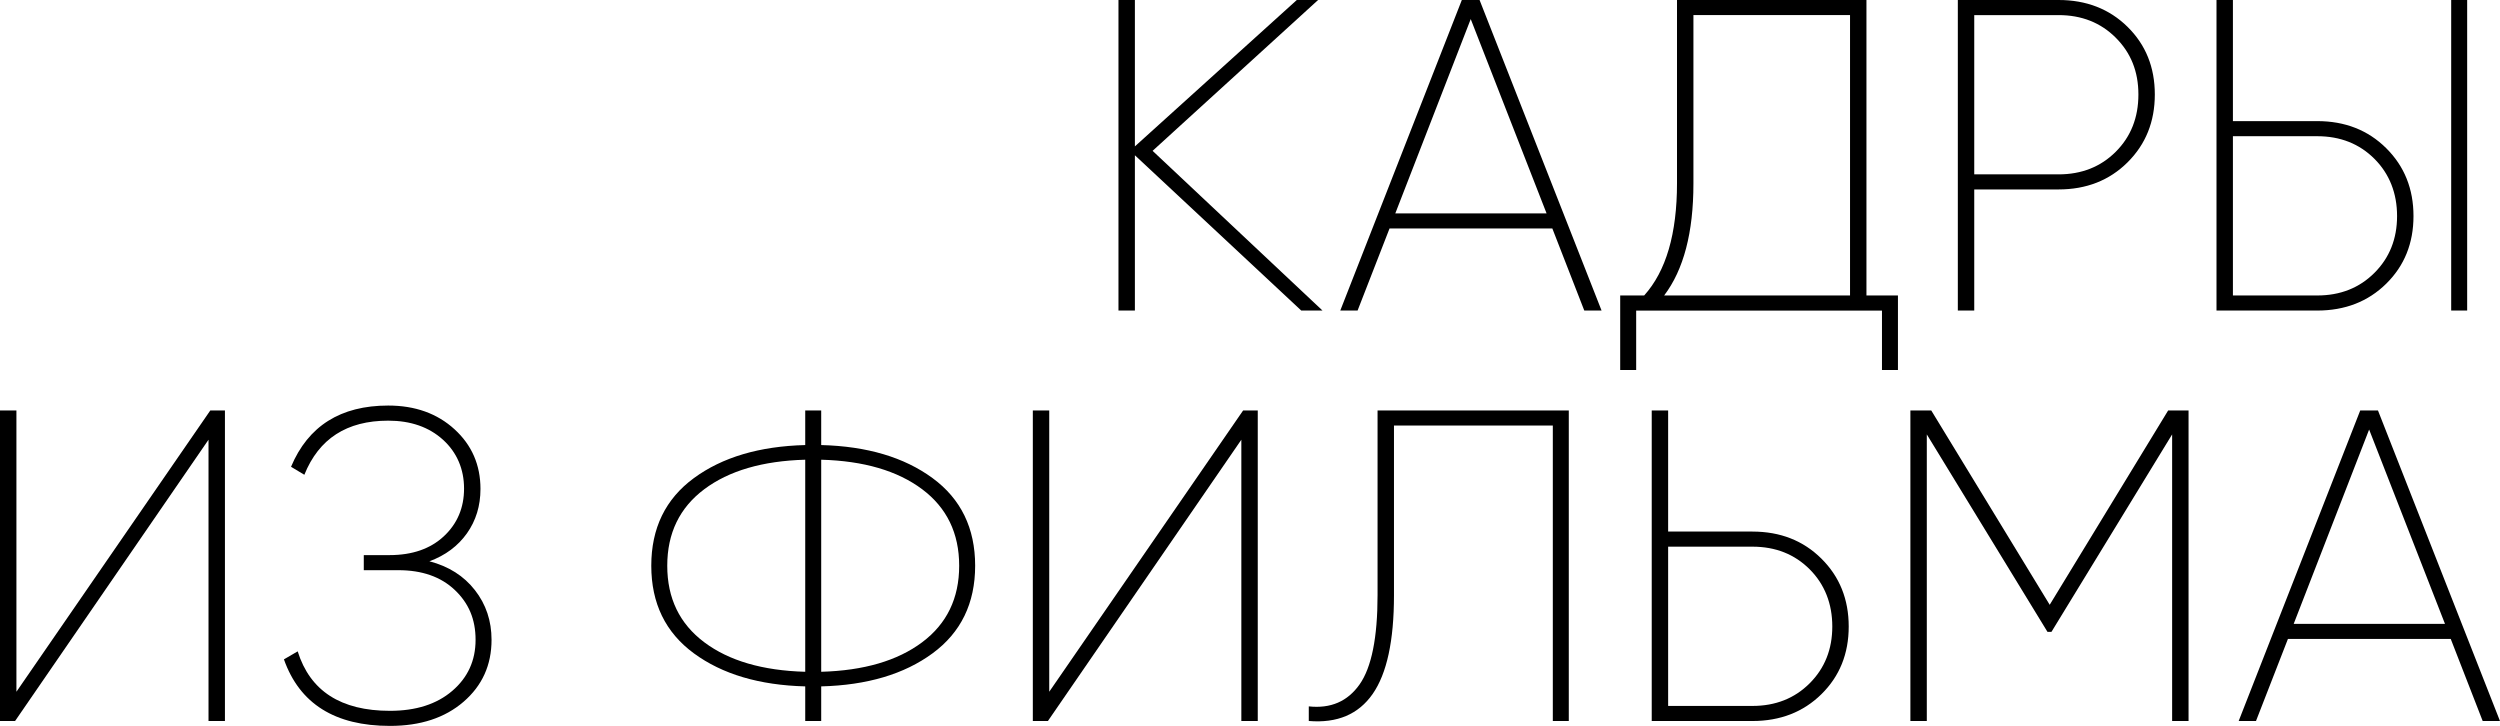 <?xml version="1.0" encoding="UTF-8"?> <svg xmlns="http://www.w3.org/2000/svg" id="_Слой_2" data-name="Слой 2" viewBox="0 0 950.16 275.89"><g id="_Слой_1-2" data-name="Слой 1"><g><path d="M502.65,118.03h-8.09l-63.23-59.02v59.02h-6.24V0h6.24v55.64L492.87,0h8.09l-62.9,57.33,64.58,60.7Z"></path><path d="M602.13,118.03l-12.14-31.19h-61.88l-12.14,31.19h-6.58L555.59,0h6.74l46.37,118.03h-6.58ZM530.3,81.11h57.5l-28.83-73.86-28.67,73.86Z"></path><path d="M709.37,112.3h11.97v28.33h-6.07v-22.59h-93.42v22.59h-6.07v-28.33h9.11c8.32-9.22,12.48-23.44,12.48-42.66V0h72v112.3ZM643.61,69.81c0,18.55-3.71,32.71-11.13,42.49h70.65V5.73h-59.52v64.08Z"></path><path d="M782.38,0c10.56,0,19.31,3.4,26.22,10.2,6.91,6.8,10.37,15.37,10.37,25.71s-3.46,18.94-10.37,25.8c-6.91,6.86-15.66,10.29-26.22,10.29h-32.04v46.03h-6.24V0h38.28ZM782.38,66.27c8.77,0,16.02-2.87,21.75-8.6,5.73-5.73,8.6-12.98,8.6-21.75s-2.87-15.85-8.6-21.58c-5.73-5.73-12.98-8.6-21.75-8.6h-32.04v60.53h32.04Z"></path><path d="M842.41,118.03V0h6.24v46.03h32.04c10.56,0,19.31,3.43,26.22,10.29,6.91,6.86,10.37,15.46,10.37,25.8s-3.46,18.91-10.37,25.71c-6.91,6.8-15.66,10.2-26.22,10.2h-38.28ZM848.65,112.3h32.04c8.77,0,16.02-2.87,21.75-8.6,5.73-5.73,8.6-12.93,8.6-21.58s-2.87-16.02-8.6-21.75c-5.73-5.73-12.98-8.6-21.75-8.6h-32.04v60.53ZM931.61,118.03V0h6.07v118.03h-6.07Z"></path><path d="M79.25,274.03v-106.91L5.73,274.03H0v-118.03h6.24v106.91l73.69-106.91h5.56v118.03h-6.24Z"></path><path d="M163.22,213.33c7.31,1.91,13.07,5.56,17.28,10.96,4.22,5.4,6.32,11.69,6.32,18.89,0,9.56-3.54,17.4-10.62,23.52-7.08,6.13-16.41,9.19-27.99,9.19-20.91,0-34.34-8.43-40.3-25.29l5.23-3.04c4.72,15.07,16.41,22.6,35.07,22.6,9.89,0,17.79-2.53,23.69-7.59,5.9-5.06,8.85-11.52,8.85-19.39s-2.64-13.97-7.92-18.97c-5.29-5-12.42-7.5-21.42-7.5h-13.15v-5.73h9.78c8.65,0,15.54-2.39,20.66-7.17,5.11-4.78,7.67-10.82,7.67-18.13s-2.67-13.71-8.01-18.55c-5.34-4.83-12.28-7.25-20.82-7.25-15.74,0-26.36,6.86-31.87,20.57l-5.06-3.04c6.52-15.51,18.83-23.27,36.93-23.27,10.23,0,18.63,3.01,25.21,9.02,6.58,6.01,9.86,13.57,9.86,22.68,0,6.41-1.72,12.03-5.14,16.86-3.43,4.83-8.18,8.38-14.25,10.62Z"></path><path d="M354.43,181.71c10.79,7.92,16.19,19.03,16.19,33.3s-5.4,25.38-16.19,33.3c-10.79,7.93-24.9,12.11-42.32,12.56v13.15h-6.07v-13.15c-17.43-.45-31.53-4.64-42.32-12.56-10.79-7.92-16.19-19.02-16.19-33.3s5.4-25.38,16.19-33.3c10.79-7.92,24.9-12.11,42.32-12.56v-13.15h6.07v13.15c17.42.45,31.53,4.64,42.32,12.56ZM267.68,185.93c-9.39,7.03-14.08,16.72-14.08,29.09s4.69,22.06,14.08,29.09c9.38,7.03,22.17,10.76,38.36,11.21v-80.6c-16.19.45-28.98,4.19-38.36,11.21ZM312.11,255.32c16.19-.45,28.97-4.19,38.36-11.21,9.38-7.02,14.08-16.72,14.08-29.09s-4.7-22.06-14.08-29.09c-9.39-7.02-22.17-10.76-38.36-11.21v80.6Z"></path><path d="M471.79,274.03v-106.91l-73.52,106.91h-5.73v-118.03h6.24v106.91l73.69-106.91h5.56v118.03h-6.24Z"></path><path d="M497.42,274.03v-5.56c8.32.9,14.75-1.88,19.31-8.35,4.55-6.46,6.83-17.79,6.83-33.98v-70.15h72.68v118.03h-6.07v-112.3h-60.37v64.58c0,17.2-2.7,29.68-8.09,37.43-5.4,7.76-13.49,11.18-24.28,10.29Z"></path><path d="M666.04,202.03c10.56,0,19.31,3.43,26.22,10.29,6.91,6.86,10.37,15.46,10.37,25.8s-3.46,18.91-10.37,25.71c-6.91,6.8-15.66,10.2-26.22,10.2h-38.28v-118.03h6.24v46.03h32.04ZM666.04,268.3c8.77,0,16.02-2.87,21.75-8.6,5.73-5.73,8.6-12.93,8.6-21.58s-2.87-16.02-8.6-21.75c-5.73-5.73-12.98-8.6-21.75-8.6h-32.04v60.53h32.04Z"></path><path d="M831.79,156v118.03h-6.24v-108.93l-45.86,75.04h-1.52l-45.86-75.04v108.93h-6.24v-118.03h7.93l45.02,73.86,45.02-73.86h7.76Z"></path><path d="M943.58,274.03l-12.14-31.19h-61.88l-12.14,31.19h-6.58l46.2-118.03h6.74l46.37,118.03h-6.58ZM871.75,237.11h57.5l-28.83-73.86-28.67,73.86Z"></path></g></g></svg> 